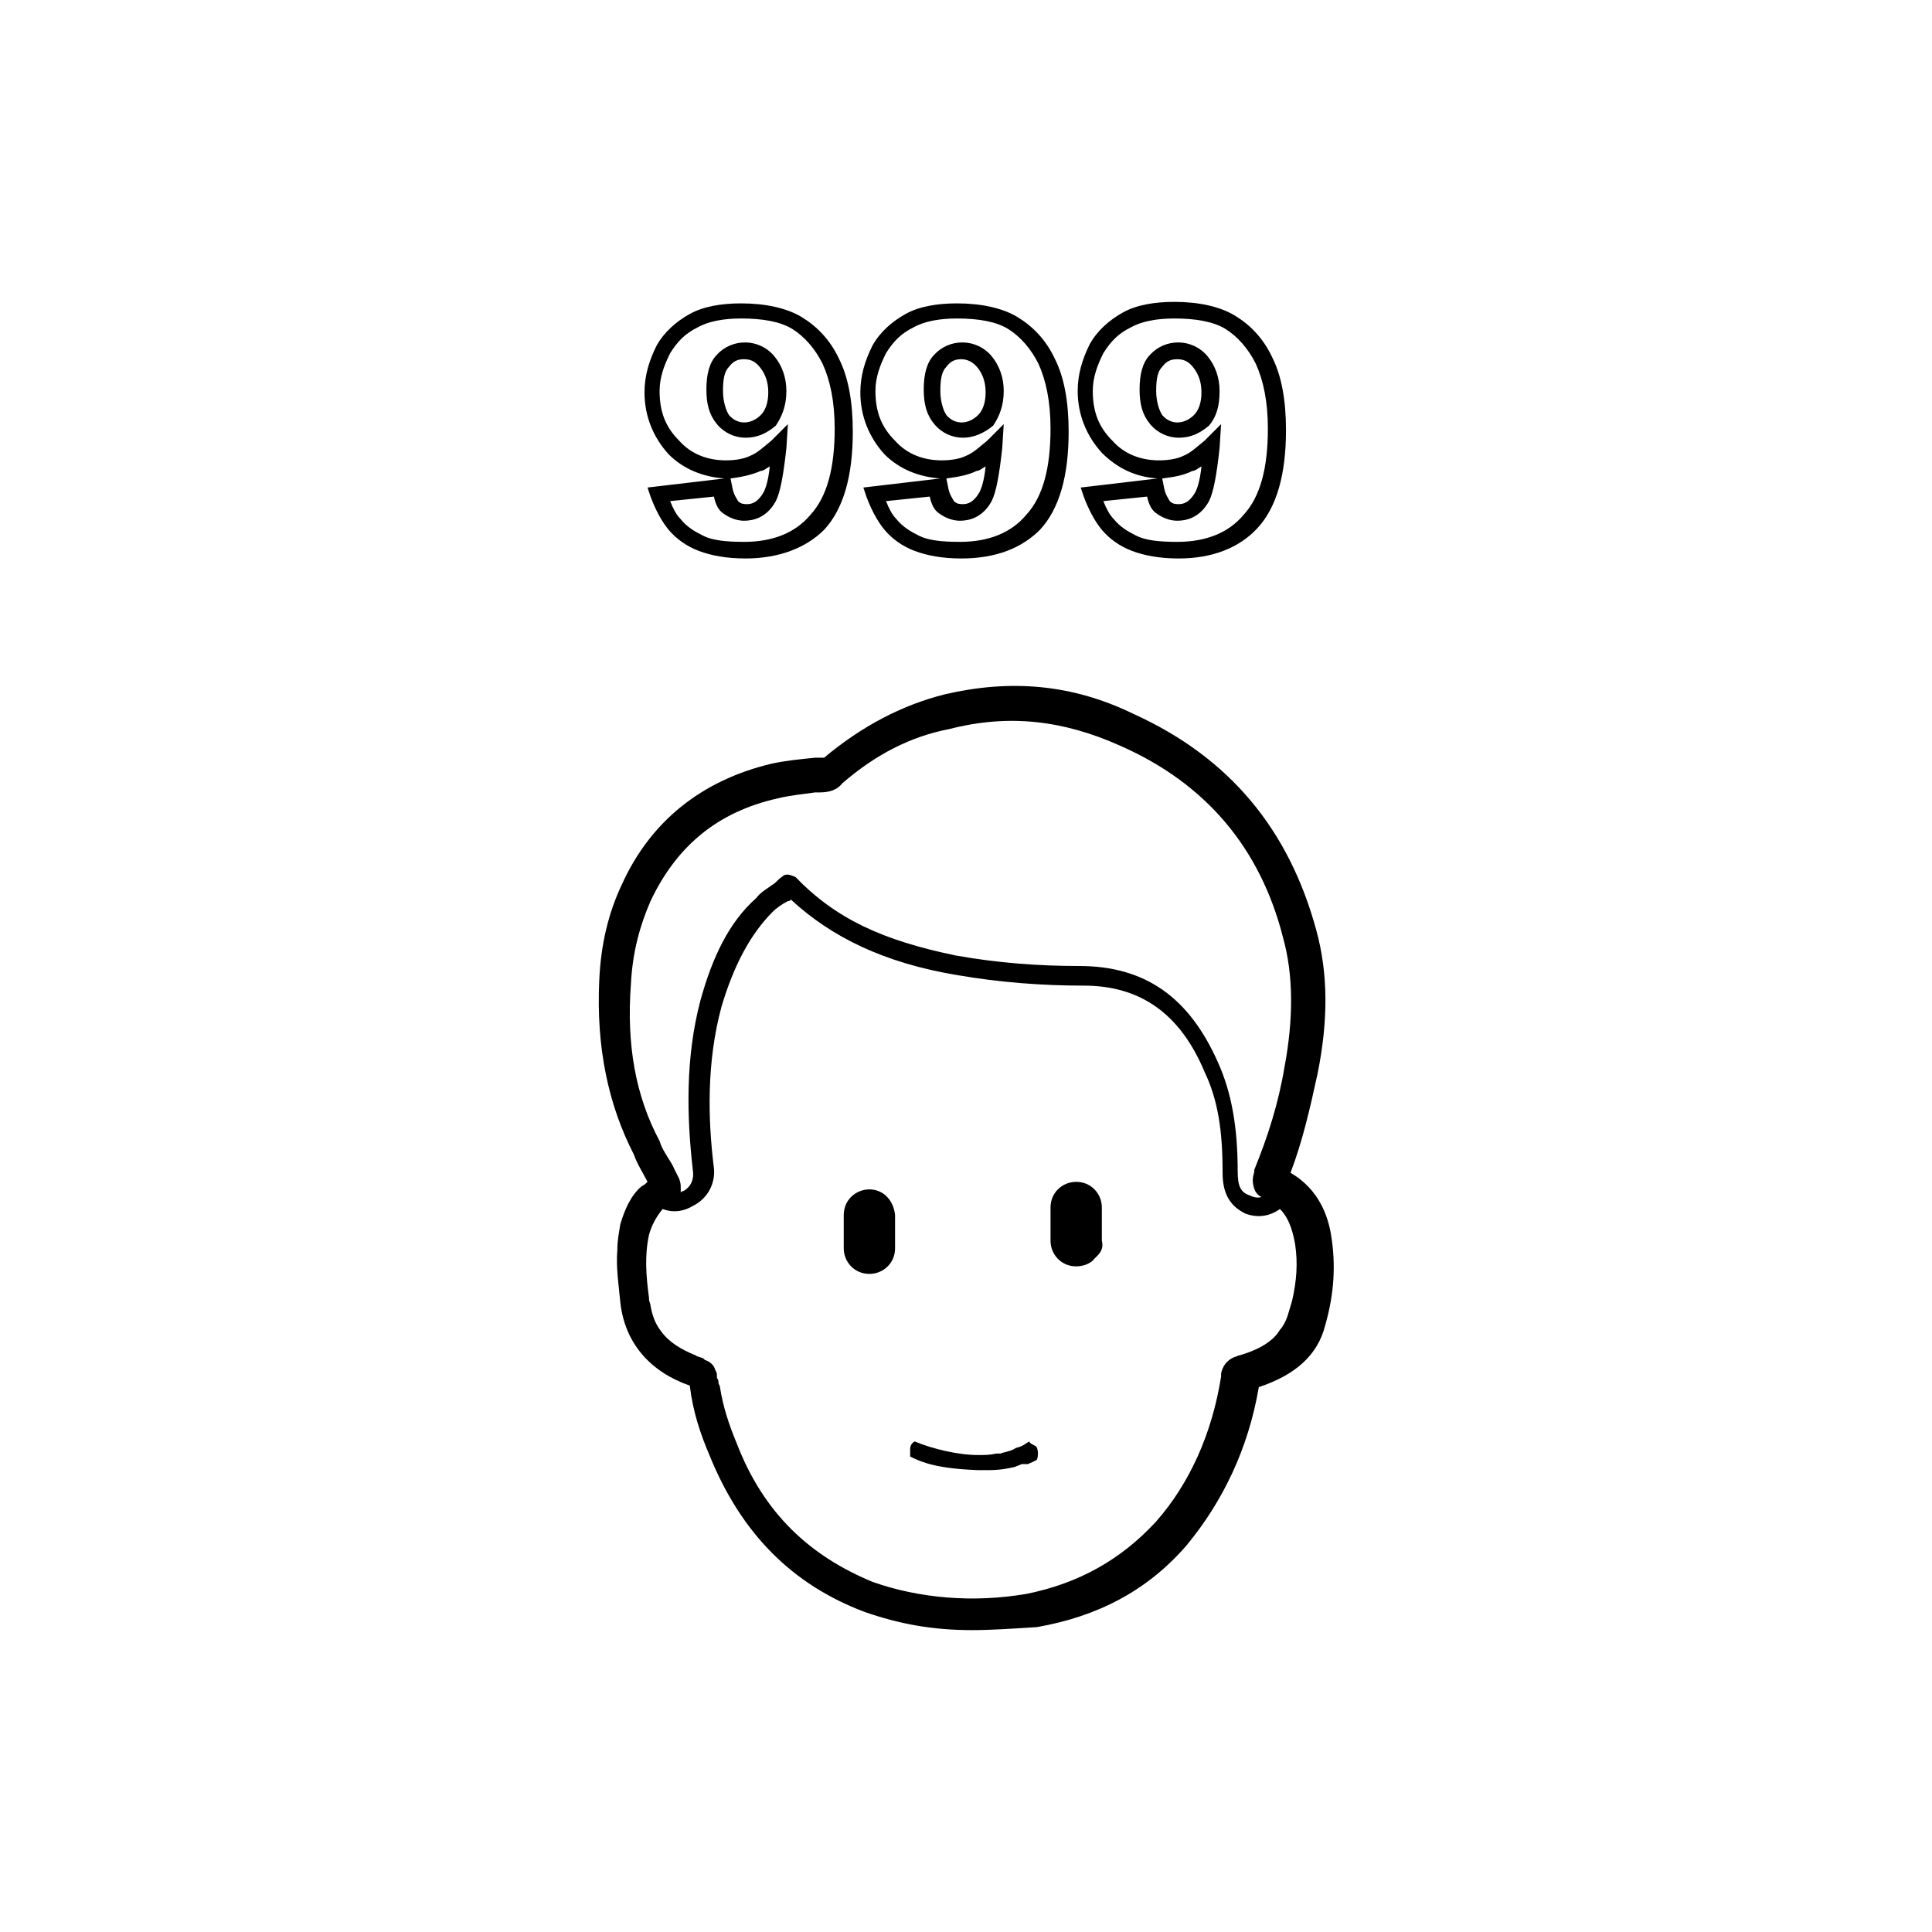 <?xml version="1.0" encoding="utf-8"?>
<!-- Generator: Adobe Illustrator 26.2.1, SVG Export Plug-In . SVG Version: 6.00 Build 0)  -->
<svg version="1.1" id="Réteg_1" xmlns="http://www.w3.org/2000/svg" xmlns:xlink="http://www.w3.org/1999/xlink" x="0px" y="0px"
	 viewBox="0 0 128 128" style="enable-background:new 0 0 128 128;" xml:space="preserve">
<style type="text/css">
	.st0{fill:currentColor;}
</style>
<g>
	<g>
		<g>
			<path class="st0" d="M49.4,37c-1.3,0-2.3-0.2-3.1-0.5c-0.8-0.3-1.5-0.8-2-1.4c-0.5-0.6-0.9-1.4-1.2-2.2l-0.2-0.6l5.1-0.6
				c-1.4-0.1-2.7-0.6-3.7-1.6c-1-1.1-1.6-2.5-1.6-4.1c0-1.1,0.3-2.1,0.8-3.1c0.5-0.9,1.3-1.6,2.2-2.1c0.9-0.5,2.1-0.7,3.4-0.7
				c1.6,0,3,0.3,4,0.9c1,0.6,1.9,1.5,2.5,2.8c0.6,1.2,0.9,2.8,0.9,4.8c0,2.9-0.6,5.1-1.9,6.5C53.4,36.3,51.6,37,49.4,37z M44.4,33.2
				c0.2,0.5,0.4,0.9,0.7,1.2c0.4,0.5,0.9,0.8,1.5,1.1c0.6,0.3,1.5,0.4,2.7,0.4c1.9,0,3.4-0.6,4.4-1.8c1.1-1.2,1.6-3.1,1.6-5.7
				c0-1.8-0.3-3.2-0.8-4.3c-0.5-1-1.2-1.8-2-2.3c-0.8-0.5-2-0.7-3.4-0.7c-1.2,0-2.2,0.2-2.9,0.6c-0.8,0.4-1.3,0.9-1.8,1.7
				c-0.4,0.8-0.7,1.6-0.7,2.5c0,1.4,0.4,2.4,1.3,3.3c0.8,0.9,1.9,1.3,3.1,1.3c0.6,0,1.2-0.1,1.6-0.3c0.5-0.2,0.9-0.6,1.4-1l1.1-1.1
				l-0.1,1.6c-0.2,1.8-0.4,2.9-0.7,3.5c-0.6,1.1-1.5,1.3-2.1,1.3c-0.5,0-1-0.2-1.4-0.5c-0.3-0.2-0.5-0.6-0.6-1.1L44.4,33.2z
				 M48.4,31.7l0.1,0.5c0.1,0.6,0.3,0.8,0.4,1c0.2,0.2,0.4,0.2,0.6,0.2c0.3,0,0.7-0.1,1.1-0.8c0.1-0.2,0.3-0.7,0.4-1.7
				c-0.2,0.1-0.4,0.3-0.6,0.3C49.7,31.5,49.1,31.6,48.4,31.7z M49.4,29c-0.7,0-1.4-0.3-1.9-0.9c-0.5-0.6-0.7-1.3-0.7-2.3
				c0-1,0.2-1.8,0.7-2.3c1-1.1,2.8-1.1,3.8,0.1c0.5,0.6,0.8,1.4,0.8,2.3c0,1-0.3,1.7-0.7,2.3C50.8,28.7,50.2,29,49.4,29z M49.3,23.8
				c-0.4,0-0.7,0.1-1,0.5c-0.3,0.3-0.4,0.8-0.4,1.6c0,0.7,0.2,1.3,0.4,1.6c0.6,0.7,1.5,0.6,2.1,0c0.3-0.3,0.5-0.8,0.5-1.5
				c0-0.7-0.2-1.2-0.5-1.6C50.1,24,49.8,23.8,49.3,23.8z"/>
		</g>
		<g>
			<path class="st0" d="M63.7,37c-1.3,0-2.3-0.2-3.1-0.5c-0.8-0.3-1.5-0.8-2-1.4c-0.5-0.6-0.9-1.4-1.2-2.2l-0.2-0.6l5.1-0.6
				c-1.4-0.1-2.7-0.6-3.7-1.6c-1-1.1-1.6-2.5-1.6-4.1c0-1.1,0.3-2.1,0.8-3.1c0.5-0.9,1.3-1.6,2.2-2.1c0.9-0.5,2.1-0.7,3.4-0.7
				c1.6,0,3,0.3,4,0.9c1,0.6,1.9,1.5,2.5,2.8c0.6,1.2,0.9,2.8,0.9,4.8c0,2.9-0.6,5.1-1.9,6.5C67.7,36.3,66,37,63.7,37z M58.7,33.2
				c0.2,0.5,0.4,0.9,0.7,1.2c0.4,0.5,0.9,0.8,1.5,1.1c0.6,0.3,1.5,0.4,2.7,0.4c1.9,0,3.4-0.6,4.4-1.8c1.1-1.2,1.6-3.1,1.6-5.7
				c0-1.8-0.3-3.2-0.8-4.3c-0.5-1-1.2-1.8-2-2.3c-0.8-0.5-2-0.7-3.4-0.7c-1.2,0-2.2,0.2-2.9,0.6c-0.8,0.4-1.3,0.9-1.8,1.7
				c-0.4,0.8-0.7,1.6-0.7,2.5c0,1.4,0.4,2.4,1.3,3.3c0.8,0.9,1.9,1.3,3.1,1.3c0.6,0,1.2-0.1,1.6-0.3c0.5-0.2,0.9-0.6,1.4-1l1.1-1.1
				l-0.1,1.6c-0.2,1.8-0.4,2.9-0.7,3.5c-0.6,1.1-1.5,1.3-2.1,1.3c-0.5,0-1-0.2-1.4-0.5c-0.3-0.2-0.5-0.6-0.6-1.1L58.7,33.2z
				 M62.7,31.7l0.1,0.5c0.1,0.6,0.3,0.8,0.4,1c0.2,0.2,0.4,0.2,0.6,0.2c0.3,0,0.7-0.1,1.1-0.8c0.1-0.2,0.3-0.7,0.4-1.7
				c-0.2,0.1-0.4,0.3-0.6,0.3C64.1,31.5,63.4,31.6,62.7,31.7z M63.8,29c-0.7,0-1.4-0.3-1.9-0.9c-0.5-0.6-0.7-1.3-0.7-2.3
				c0-1,0.2-1.8,0.7-2.3c1-1.1,2.8-1.1,3.8,0.1c0.5,0.6,0.8,1.4,0.8,2.3c0,1-0.3,1.7-0.7,2.3C65.2,28.7,64.5,29,63.8,29z M63.7,23.8
				c-0.4,0-0.7,0.1-1,0.5c-0.3,0.3-0.4,0.8-0.4,1.6c0,0.7,0.2,1.3,0.4,1.6c0.6,0.7,1.5,0.6,2.1,0c0.3-0.3,0.5-0.8,0.5-1.5
				c0-0.7-0.2-1.2-0.5-1.6C64.5,24,64.1,23.8,63.7,23.8z"/>
		</g>
		<g>
			<path class="st0" d="M78.1,37c-1.3,0-2.3-0.2-3.1-0.5c-0.8-0.3-1.5-0.8-2-1.4c-0.5-0.6-0.9-1.4-1.2-2.2l-0.2-0.6l5.1-0.6
				C75.2,31.6,74,31,73,30c-1-1.1-1.6-2.5-1.6-4.1c0-1.1,0.3-2.1,0.8-3.1c0.5-0.9,1.3-1.6,2.2-2.1c0.9-0.5,2.1-0.7,3.4-0.7
				c1.6,0,3,0.3,4,0.9c1,0.6,1.9,1.5,2.5,2.8c0.6,1.2,0.9,2.8,0.9,4.8c0,2.9-0.6,5.1-1.9,6.5C82.1,36.3,80.3,37,78.1,37z M73.1,33.2
				c0.2,0.5,0.4,0.9,0.7,1.2c0.4,0.5,0.9,0.8,1.5,1.1c0.6,0.3,1.5,0.4,2.7,0.4c1.9,0,3.4-0.6,4.4-1.8c1.1-1.2,1.6-3.1,1.6-5.7
				c0-1.8-0.3-3.2-0.8-4.3c-0.5-1-1.2-1.8-2-2.3c-0.8-0.5-2-0.7-3.4-0.7c-1.2,0-2.2,0.2-2.9,0.6c-0.8,0.4-1.3,0.9-1.8,1.7
				c-0.4,0.8-0.7,1.6-0.7,2.5c0,1.4,0.4,2.4,1.3,3.3c0.8,0.9,1.9,1.3,3.1,1.3c0.6,0,1.2-0.1,1.6-0.3c0.5-0.2,0.9-0.6,1.4-1l1.1-1.1
				l-0.1,1.6c-0.2,1.8-0.4,2.9-0.7,3.5c-0.6,1.1-1.5,1.3-2.1,1.3c-0.5,0-1-0.2-1.4-0.5c-0.3-0.2-0.5-0.6-0.6-1.1L73.1,33.2z
				 M77,31.7l0.1,0.5c0.1,0.6,0.3,0.8,0.4,1c0.2,0.2,0.4,0.2,0.6,0.2c0.3,0,0.7-0.1,1.1-0.8c0.1-0.2,0.3-0.7,0.4-1.7
				c-0.2,0.1-0.4,0.3-0.6,0.3C78.4,31.5,77.8,31.6,77,31.7z M78.1,29c-0.7,0-1.4-0.3-1.9-0.9c-0.5-0.6-0.7-1.3-0.7-2.3
				c0-1,0.2-1.8,0.7-2.3c1-1.1,2.8-1.1,3.8,0.1c0.5,0.6,0.8,1.4,0.8,2.3c0,1-0.2,1.7-0.7,2.3C79.5,28.7,78.9,29,78.1,29z M78,23.8
				c-0.4,0-0.7,0.1-1,0.5c-0.3,0.3-0.4,0.8-0.4,1.6c0,0.7,0.2,1.3,0.4,1.6c0.6,0.7,1.5,0.6,2.1,0c0.3-0.3,0.5-0.8,0.5-1.5
				c0-0.7-0.2-1.2-0.5-1.6C78.8,24,78.5,23.8,78,23.8z"/>
		</g>
	</g>
	<g>
		<g>
			<g>
				<path class="st0" d="M88.2,81.9c-0.2-1.3-0.8-3.1-2.7-4.2c0.8-2.1,1.3-4.3,1.8-6.6c0.7-3.5,0.7-6.6-0.1-9.5
					c-1.8-6.6-5.7-11.4-12.1-14.3c-4.1-2-8.2-2.3-12.5-1.3c-2.8,0.7-5.5,2.1-8,4.2c0,0-0.1,0-0.2,0H54c-1,0.1-2,0.2-2.9,0.4
					c-4.6,1.1-8,3.8-9.9,8c-0.9,1.9-1.4,4-1.5,6.4c-0.2,4.4,0.6,8.2,2.3,11.5c0.2,0.6,0.6,1.2,0.9,1.8c-0.1,0.1-0.2,0.2-0.4,0.3
					c-0.7,0.6-1.1,1.5-1.4,2.5c-0.1,0.6-0.2,1.1-0.2,1.7c-0.1,1.2,0.1,2.4,0.2,3.5c0.3,2.7,2,4.6,4.6,5.5c0.2,1.7,0.7,3.2,1.3,4.6
					c2.1,5.2,5.5,8.6,10.3,10.4c2.3,0.8,4.5,1.2,7.1,1.2c1.3,0,2.7-0.1,4.3-0.2c4-0.7,7.3-2.4,9.9-5.4c2.4-2.9,4.1-6.4,4.8-10.5
					c2.4-0.8,3.9-2.1,4.4-4.1C88.4,85.7,88.5,83.8,88.2,81.9z M41.8,65.2c0.1-2.1,0.6-3.9,1.3-5.5c1.7-3.6,4.4-5.9,8.4-6.8
					c0.8-0.2,1.8-0.3,2.5-0.4h0.3c0.7,0,1.2-0.2,1.5-0.6c2.2-1.9,4.5-3.1,7.1-3.6c3.9-1,7.5-0.6,11.3,1.1c5.7,2.5,9.3,6.8,10.8,12.7
					c0.7,2.5,0.7,5.4,0.1,8.6c-0.4,2.4-1.1,4.6-2,6.8v0.1c0,0.1-0.1,0.3-0.1,0.6s0.1,0.7,0.3,0.9c0.1,0.1,0.2,0.2,0.3,0.2
					c-0.3,0.1-0.6,0-0.8-0.1C82.2,79,82,78.6,82,77.6c0-2.9-0.4-5.2-1.3-7.2c-1.9-4.3-4.8-6.4-9.2-6.4c-2.7,0-5.4-0.2-8.2-0.7
					c-4.8-1-7.9-2.4-10.6-5.2c-0.3-0.1-0.6-0.3-0.9,0c-0.2,0.1-0.4,0.4-0.6,0.5c-0.4,0.3-0.8,0.5-1.1,0.9c-1.8,1.6-2.9,3.9-3.7,6.8
					c-1,3.8-0.9,7.7-0.5,11.2c0.1,0.6-0.1,1.1-0.6,1.4c0,0-0.1,0-0.2,0.1c0-0.1,0-0.1,0-0.2v-0.1c0-0.2,0-0.3-0.1-0.6l-0.3-0.6
					c-0.3-0.7-0.8-1.2-1-1.9C42.1,72.6,41.5,69.2,41.8,65.2z M82.1,89.8c-0.1,0-0.2,0.1-0.3,0.1c-0.5,0.2-0.8,0.6-0.9,1.1
					c0,0.1,0,0.1,0,0.2c-0.6,3.8-2.1,7.1-4.3,9.6c-2.3,2.5-5.1,4.1-8.6,4.8c-3.5,0.6-7.1,0.3-10.2-0.8c-4.1-1.7-7.2-4.5-9-9.2
					c-0.5-1.2-0.9-2.4-1.1-3.7l0,0c0-0.1-0.1-0.2-0.1-0.3s0-0.2-0.1-0.3c0-0.2,0-0.4-0.1-0.5c-0.1-0.4-0.4-0.6-0.7-0.7
					C46.6,90,46.6,90,46.6,90c-0.2-0.1-0.4-0.1-0.5-0.2c-1-0.4-1.8-0.9-2.3-1.6c-0.4-0.5-0.6-1.1-0.7-1.7c0-0.1-0.1-0.3-0.1-0.4
					v-0.1c-0.2-1.5-0.3-2.8,0-4.2c0.2-0.7,0.5-1.2,0.9-1.7c0.8,0.3,1.5,0.1,2-0.2c1-0.5,1.5-1.5,1.4-2.5c-0.4-3.2-0.5-7,0.5-10.7
					c0.8-2.7,1.9-4.8,3.4-6.3c0.2-0.2,0.6-0.5,1-0.7c0.1,0,0.1,0,0.2-0.1c2.7,2.5,6.2,4.2,11,5c2.9,0.5,5.7,0.7,8.4,0.7
					c3.8,0,6.4,1.9,8,5.7c0.9,1.9,1.2,3.9,1.2,6.7c0,1.4,0.5,2.2,1.5,2.7c0.8,0.3,1.6,0.2,2.3-0.3c0.5,0.5,0.8,1.2,1,2.3
					c0.2,1.3,0.1,2.5-0.2,3.8c-0.1,0.3-0.2,0.7-0.3,1c-0.1,0.3-0.3,0.7-0.5,0.9C84.4,88.8,83.5,89.4,82.1,89.8z"/>
			</g>
		</g>
		<g>
			<g>
				<path class="st0" d="M68.2,95.5c-0.2,0.1-0.3,0.2-0.5,0.3c-0.2,0.1-0.4,0.1-0.5,0.2c-0.4,0.2-0.7,0.2-0.9,0.3
					c-0.1,0-0.1,0-0.1,0h-0.1H66c-0.4,0.1-0.8,0.1-1.2,0.1c-1.3,0-3-0.4-4.2-0.9c-0.2,0.1-0.3,0.3-0.3,0.5c0,0.2,0,0.4,0,0.5l0,0
					c0.8,0.4,1.8,0.8,4.5,0.9h0.7c1,0,1.6-0.2,1.7-0.2l0.5-0.2h0.4c0.2-0.1,0.5-0.2,0.6-0.3c0.1-0.2,0.1-0.8-0.1-0.9
					C68.4,95.7,68.2,95.6,68.2,95.5z"/>
			</g>
		</g>
		<g>
			<g>
				<path class="st0" d="M57.6,78.8c-0.9,0-1.7,0.7-1.7,1.7v2.2c0,0.9,0.7,1.7,1.7,1.7c0.9,0,1.7-0.7,1.7-1.7v-2.2
					C59.2,79.5,58.5,78.8,57.6,78.8z"/>
			</g>
		</g>
		<g>
			<g>
				<path class="st0" d="M73,82.2v-2.2c0-0.9-0.7-1.7-1.7-1.7c-0.9,0-1.7,0.7-1.7,1.7v2.2c0,0.9,0.7,1.7,1.7,1.7
					c0.3,0,0.9-0.1,1.2-0.5l0.1-0.1l0.1-0.1C73,82.9,73.1,82.6,73,82.2L73,82.2z"/>
			</g>
		</g>
	</g>
</g>
</svg>
